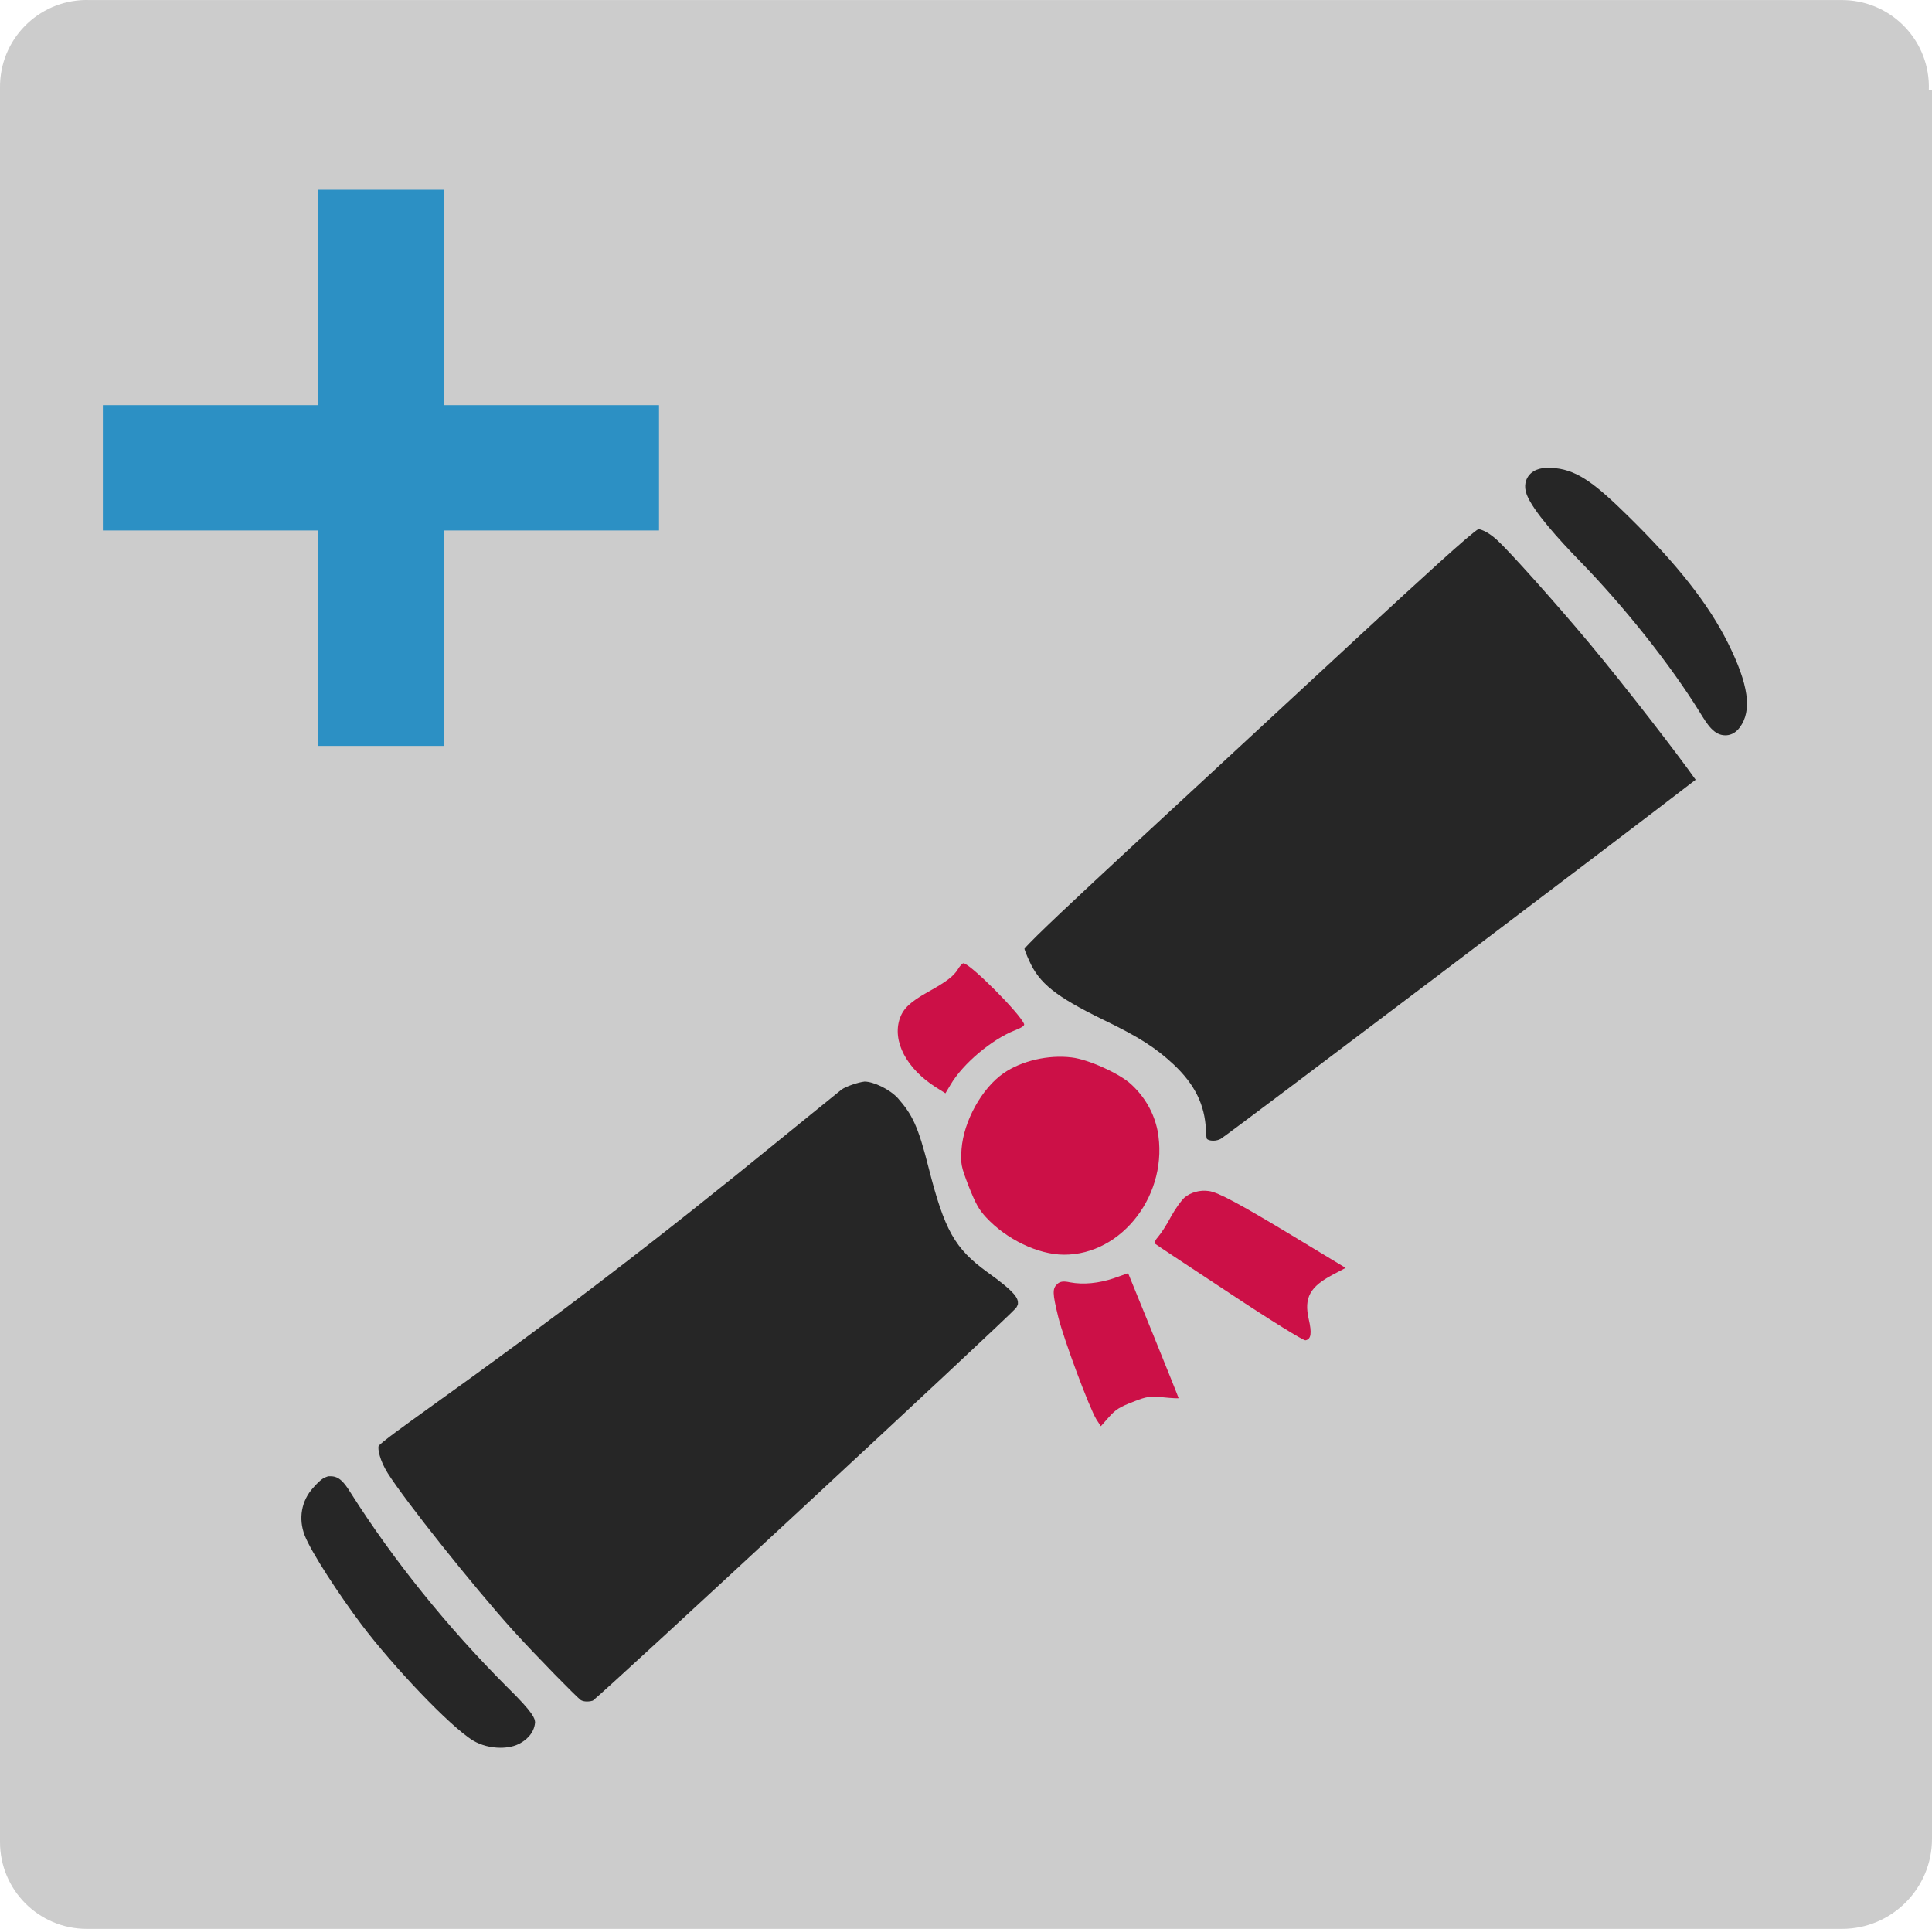 <?xml version="1.0" encoding="utf-8"?>
<!-- Generator: Adobe Illustrator 16.0.3, SVG Export Plug-In . SVG Version: 6.00 Build 0)  -->
<!DOCTYPE svg PUBLIC "-//W3C//DTD SVG 1.1//EN" "http://www.w3.org/Graphics/SVG/1.1/DTD/svg11.dtd">
<svg version="1.1"
	 id="Ebene_1" xmlns:rdf="http://www.w3.org/1999/02/22-rdf-syntax-ns#" xmlns:dc="http://purl.org/dc/elements/1.1/" xmlns:svg="http://www.w3.org/2000/svg" xmlns:sodipodi="http://sodipodi.sourceforge.net/DTD/sodipodi-0.dtd" xmlns:inkscape="http://www.inkscape.org/namespaces/inkscape" xmlns:cc="http://creativecommons.org/ns#" sodipodi:docname="btn_boese.svg" inkscape:version="1.0.2 (e86c870879, 2021-01-15, custom)"
	 xmlns="http://www.w3.org/2000/svg" xmlns:xlink="http://www.w3.org/1999/xlink" x="0px" y="0px" width="70px" height="69.9px"
	 viewBox="0 0 70 69.9" enable-background="new 0 0 70 69.9" xml:space="preserve">
<g>
	<path fill="#CCCCCC" d="M69.885,3.262c0.063-1.736-1.293-3.193-3.029-3.258c-0.037-0.002-0.076-0.002-0.117-0.002H3.262
		c-1.736-0.066-3.195,1.289-3.26,3.025C0,3.067,0,3.106,0,3.147v0.115v63.477c0,1.736,1.408,3.145,3.145,3.145l0,0H66.74
		c1.799,0,3.26-1.461,3.26-3.261V3.262H69.885z"/>
	<polygon fill="#2C90C4" points="23.877,14.678 16.072,14.678 16.072,6.874 11.53,6.874 11.53,14.678 3.727,14.678 3.727,19.219 
		11.53,19.219 11.53,27.024 16.072,27.024 16.072,19.219 23.877,19.219 	"/>
</g>
<sodipodi:namedview  id="namedview23" inkscape:cy="34.950001" pagecolor="#ffffff" showgrid="false" gridtolerance="10" bordercolor="#666666" inkscape:zoom="11.874106" borderopacity="1" objecttolerance="10" inkscape:cx="35" guidetolerance="10" inkscape:window-maximized="1" inkscape:window-y="-9" inkscape:pageopacity="0" inkscape:pageshadow="2" inkscape:window-width="1920" inkscape:window-height="1001" inkscape:current-layer="Ebene_1" inkscape:window-x="-9">
	</sodipodi:namedview>
<title  id="title6">btn_boese</title>
<g transform="translate(0,1280) scale(0.1,-0.1)">
	<path fill="#CC1047" d="M347.085,12448.879c-1.543-2.549-4.121-4.521-10.898-8.281c-6.416-3.613-8.857-5.938-10.156-9.531
		c-2.842-8.262,2.383-18.223,13.066-25l3.447-2.168l1.875,3.145c4.473,7.598,14.858,16.328,23.276,19.668
		c2.461,0.957,3.574,1.699,3.359,2.266c-1.504,3.906-19.8,22.168-22.026,22.031
		C348.638,12450.939,347.778,12450.041,347.085,12448.879z"/>
	<path fill="#CC1047" d="M363.711,12411.242c-7.91-5.41-14.546-17.344-15.327-27.559c-0.371-5.371-0.205-6.211,2.607-13.516
		c2.559-6.406,3.643-8.359,6.294-11.23c7.402-7.988,18.789-13.438,28.096-13.516c21.387-0.137,38.34,22.383,34.004,45.039
		c-1.289,6.27-4.492,12.031-9.531,16.68c-4.102,3.867-15.547,9.063-21.582,9.746
		C379.951,12417.922,370.215,12415.715,363.711,12411.242z"/>
	<path fill="#CC1047" d="M429.248,12366.184c-1.23-1.055-3.438-4.18-4.98-6.973c-1.484-2.852-3.594-6.094-4.609-7.246
		c-1.035-1.113-1.543-2.305-1.094-2.617c0.371-0.332,12.5-8.359,26.914-17.852c15.215-10.098,26.758-17.207,27.52-17.09
		c2.051,0.391,2.363,2.559,1.172,7.715c-1.758,7.715,0.449,11.719,8.789,16.094l4.59,2.422l-19.316,11.68
		c-19.102,11.523-26.934,15.742-30.273,16.172C434.756,12368.957,431.455,12368,429.248,12366.184z"/>
	<path fill="#CC1047" d="M383.174,12334.895c-1.934-1.738-1.875-3.34,0.254-12.051c2.051-8.242,11.289-33.027,13.848-37.148
		l1.582-2.422l2.949,3.34c2.441,2.734,3.906,3.633,8.652,5.469c4.922,1.973,6.309,2.188,11.074,1.66
		c2.969-0.313,5.449-0.41,5.508-0.313c0,0.156-4.102,10.391-9.121,22.773l-9.18,22.52l-5.02-1.777
		c-5.605-1.914-11.191-2.441-16.016-1.543C385.381,12335.91,384.15,12335.754,383.174,12334.895z"/>
	<g>
		<path fill="#262626" d="M439.541,12386.721c-1.133,0-1.904,0.313-2.236,0.625c-0.254,0.332-0.332,2.305-0.371,3.262
			c-0.41,9.16-4.014,16.465-11.68,23.711c-6.621,6.172-12.627,10-25.713,16.328c-17.002,8.32-22.988,13.086-26.641,21.27
			c-1.162,2.539-1.582,3.77-1.738,4.355c3.359,3.984,19.668,19.18,38.975,37.09c0,0,67.764,62.695,82.363,76.25
			c22.783,21.035,40.43,37.266,43.193,38.711c0.498-0.156,2.783-0.43,6.65-3.906c4.453-4.043,20.869-22.402,33.125-37.012
			c13.701-16.387,32.676-41.055,38.896-49.902c-23.682-18.34-167.451-127.109-172.07-130.117
			C441.582,12386.975,440.557,12386.721,439.541,12386.721z"/>
	</g>
	<g>
		<path fill="#262626" d="M625.137,12533.596c-4.15,0-6.543,3.926-9.326,8.457c-10.566,17.07-27.246,38.086-43.516,54.785
			c-7.441,7.637-16.807,17.988-19.121,23.945c-1.26,3.301-0.205,5.566,0.527,6.641c2.129,3.086,6.045,3.086,7.334,3.086
			c0.762,0,1.631-0.039,2.617-0.137c8.262-0.879,14.824-6.113,26.436-17.539c17.803-17.52,28.906-31.641,35.986-45.801
			c7.5-15.039,8.818-24.473,4.268-30.586C628.623,12534.104,626.563,12533.596,625.137,12533.596L625.137,12533.596z"/>
	</g>
	<g>
		<path fill="#262626" d="M212.686,12183.537c-0.908,0-1.768,0.195-2.295,0.547c-1.738,1.348-15.508,15.313-24.609,25.313
			c-14.297,15.879-38.867,46.699-45.303,56.875c-2.939,4.688-3.623,8.77-3.311,9.824c0.859,1.27,9.492,7.48,17.852,13.496
			c47.109,33.691,83.115,61.23,128.428,98.242c0,0,20.693,16.836,21.553,17.48c1.523,1.055,5.938,2.598,8.252,2.832
			c0.01,0,0.01,0,0.01,0c3.145,0,9.053-2.715,12.1-6.074c5.137-5.879,7.246-9.922,11.113-25.234
			c5.713-22.5,9.473-29.199,21.143-37.656c10.586-7.578,11.318-9.59,11.201-11.621c-0.059-0.273-0.4-1.094-0.723-1.484
			c-4.453-4.961-147.822-137.988-153.311-142.227C214.551,12183.752,213.623,12183.537,212.686,12183.537z"/>
	</g>
	<g>
		<path fill="#262626" d="M181.328,12166.779c-3.516,0-7.09,0.938-9.824,2.559c-8.613,5.195-29.414,27.383-40.42,41.934
			c-8.076,10.703-18.311,26.309-20.693,32.461c-2.344,6.094-1.191,12.539,3.086,17.246c2.744,3.145,3.945,3.594,4.531,3.828
			l0.879,0.332h0.977c2.93,0,4.746-2.051,7.246-6.074c15.352-24.238,34.902-48.516,56.484-70.137
			c10-9.785,10.146-11.543,10.273-12.949c-0.342-4.375-3.887-6.68-4.961-7.305
			C186.523,12167.131,183.457,12166.779,181.328,12166.779L181.328,12166.779z"/>
	</g>
</g>
</svg>
